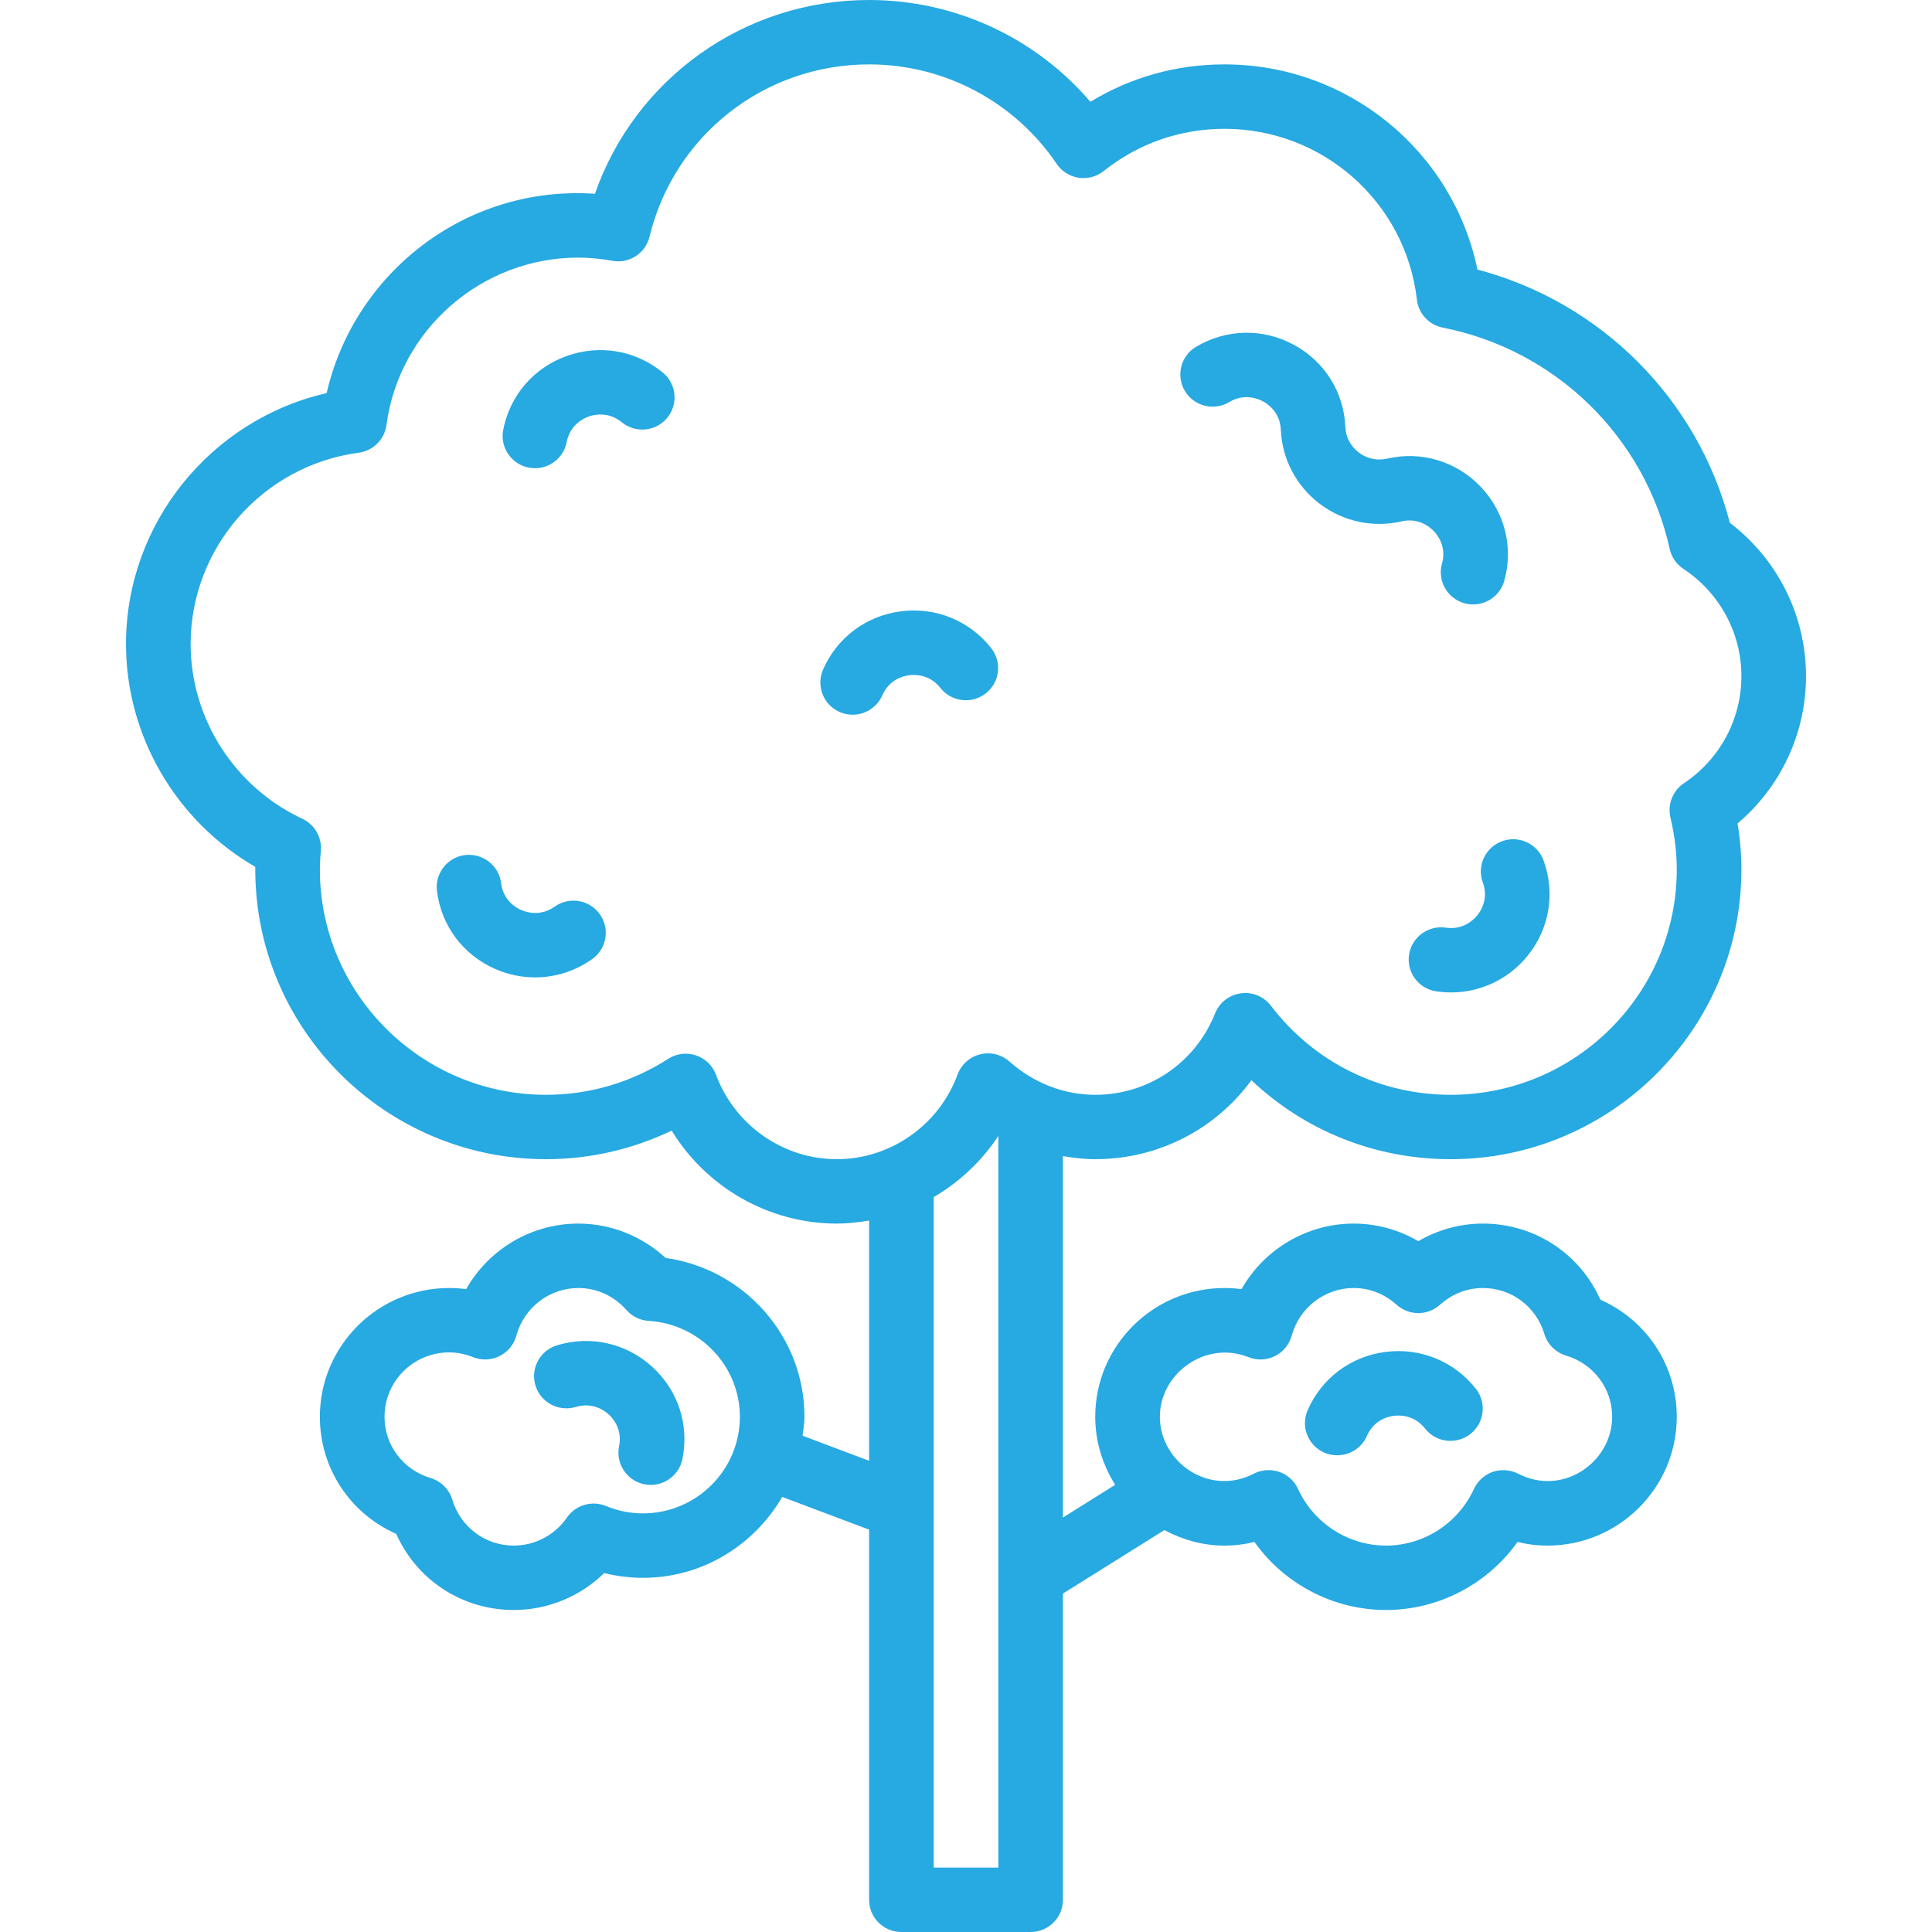 <svg width="46" height="46" viewBox="0 0 46 46" fill="none" xmlns="http://www.w3.org/2000/svg">
<g id="Icon / Category/ Trees_Shrubs_Hedges">
<path id="Vector" d="M41.37 19.607C41.431 19.976 41.462 20.341 41.462 20.7C41.462 24.504 38.355 27.6 34.539 27.6C32.748 27.6 31.07 26.926 29.795 25.719C28.941 26.889 27.576 27.6 26.077 27.6C25.817 27.6 25.561 27.569 25.308 27.526V36.132L26.552 35.353C26.256 34.882 26.077 34.329 26.077 33.733C26.077 32.042 27.457 30.667 29.154 30.667C29.29 30.667 29.426 30.676 29.56 30.694C30.096 29.748 31.11 29.133 32.231 29.133C32.773 29.133 33.303 29.279 33.769 29.552C34.236 29.279 34.766 29.133 35.308 29.133C36.535 29.133 37.615 29.847 38.105 30.946C39.207 31.434 39.923 32.511 39.923 33.733C39.923 35.425 38.542 36.8 36.846 36.8C36.605 36.8 36.367 36.771 36.132 36.713C35.419 37.715 34.254 38.333 33 38.333C31.746 38.333 30.58 37.715 29.867 36.713C29.633 36.771 29.394 36.8 29.154 36.8C28.635 36.8 28.153 36.659 27.723 36.431L25.308 37.942V45.233C25.308 45.657 24.963 46 24.539 46H21.462C21.037 46 20.693 45.657 20.693 45.233V36.42L18.624 35.641C17.958 36.785 16.729 37.567 15.308 37.567C14.995 37.567 14.687 37.529 14.385 37.454C13.815 38.012 13.044 38.333 12.231 38.333C11.004 38.333 9.924 37.62 9.434 36.521C8.332 36.033 7.616 34.956 7.616 33.733C7.616 32.042 8.996 30.667 10.693 30.667C10.828 30.667 10.964 30.676 11.099 30.694C11.634 29.748 12.648 29.133 13.77 29.133C14.539 29.133 15.28 29.428 15.848 29.951C17.725 30.215 19.154 31.821 19.154 33.733C19.154 33.887 19.127 34.034 19.108 34.183L20.693 34.781V29.06C20.44 29.103 20.184 29.133 19.924 29.133C18.307 29.133 16.819 28.272 15.992 26.919C15.06 27.366 14.041 27.6 13.001 27.6C9.183 27.6 6.078 24.504 6.078 20.7C6.078 20.68 6.078 20.659 6.078 20.639C4.192 19.551 3 17.521 3 15.333C3 12.465 5.018 9.991 7.777 9.36C8.438 6.486 11.102 4.403 14.165 4.614C15.127 1.866 17.721 0 20.693 0C22.735 0 24.653 0.894 25.962 2.424C26.921 1.839 28.011 1.533 29.154 1.533C32.095 1.533 34.593 3.597 35.177 6.418C38.118 7.195 40.422 9.498 41.187 12.448C42.328 13.318 43 14.661 43 16.1C43 17.461 42.398 18.737 41.37 19.607ZM29.853 35.088C29.963 35.031 30.084 35.003 30.206 35.003C30.291 35.003 30.376 35.017 30.457 35.044C30.656 35.113 30.818 35.26 30.906 35.451C31.281 36.27 32.103 36.8 33 36.8C33.896 36.8 34.719 36.27 35.094 35.451C35.182 35.26 35.344 35.113 35.542 35.044C35.742 34.978 35.959 34.992 36.147 35.088C37.212 35.639 38.385 34.812 38.385 33.733C38.385 33.058 37.943 32.472 37.285 32.275C37.039 32.201 36.846 32.008 36.771 31.762C36.573 31.107 35.986 30.667 35.308 30.667C34.83 30.667 34.487 30.884 34.284 31.067C33.991 31.33 33.547 31.33 33.254 31.067C33.051 30.884 32.709 30.667 32.231 30.667C31.543 30.667 30.936 31.134 30.755 31.802C30.697 32.013 30.552 32.19 30.356 32.288C30.159 32.386 29.93 32.395 29.726 32.313C28.706 31.906 27.616 32.697 27.616 33.733C27.616 34.812 28.786 35.638 29.853 35.088ZM15.447 31.45C15.243 31.438 15.053 31.345 14.917 31.193C14.617 30.854 14.209 30.667 13.77 30.667C13.082 30.667 12.474 31.134 12.294 31.802C12.236 32.013 12.091 32.19 11.894 32.288C11.697 32.386 11.469 32.395 11.264 32.313C11.077 32.238 10.884 32.2 10.693 32.2C9.844 32.2 9.155 32.888 9.155 33.733C9.155 34.409 9.596 34.995 10.253 35.191C10.5 35.266 10.694 35.459 10.768 35.705C10.966 36.36 11.554 36.8 12.231 36.8C12.738 36.8 13.211 36.55 13.499 36.132C13.705 35.834 14.093 35.718 14.428 35.858C14.71 35.974 15.006 36.033 15.308 36.033C16.581 36.033 17.616 35.001 17.616 33.733C17.616 32.527 16.663 31.525 15.447 31.45ZM22.231 44.467H23.77V27.046C23.373 27.648 22.844 28.144 22.231 28.502V44.467ZM40.081 13.545C39.915 13.434 39.798 13.265 39.755 13.071C39.162 10.4 37.041 8.331 34.351 7.8C34.023 7.736 33.774 7.467 33.736 7.136C33.469 4.816 31.499 3.067 29.154 3.067C28.099 3.067 27.104 3.415 26.278 4.073C26.11 4.207 25.893 4.262 25.682 4.233C25.47 4.2 25.28 4.081 25.16 3.903C24.156 2.42 22.485 1.533 20.693 1.533C18.201 1.533 16.051 3.22 15.465 5.636C15.37 6.029 14.983 6.283 14.583 6.21C14.293 6.159 14.027 6.133 13.77 6.133C11.468 6.133 9.504 7.848 9.201 10.121C9.155 10.463 8.884 10.733 8.54 10.779C6.258 11.083 4.539 13.04 4.539 15.333C4.539 17.106 5.583 18.739 7.199 19.495C7.49 19.631 7.665 19.933 7.639 20.252C7.627 20.399 7.616 20.548 7.616 20.7C7.616 23.659 10.031 26.067 13.001 26.067C14.032 26.067 15.038 25.771 15.91 25.211C16.035 25.13 16.18 25.088 16.327 25.088C16.408 25.088 16.491 25.101 16.57 25.128C16.791 25.202 16.967 25.371 17.048 25.59C17.494 26.792 18.649 27.6 19.924 27.6C21.2 27.6 22.357 26.789 22.8 25.583C22.889 25.345 23.089 25.164 23.337 25.103C23.584 25.041 23.846 25.106 24.036 25.276C24.608 25.785 25.333 26.067 26.077 26.067C27.342 26.067 28.462 25.305 28.931 24.128C29.034 23.87 29.266 23.689 29.542 23.651C29.815 23.611 30.09 23.725 30.258 23.945C31.289 25.294 32.849 26.067 34.539 26.067C37.508 26.067 39.923 23.659 39.923 20.7C39.923 20.299 39.872 19.883 39.772 19.463C39.699 19.151 39.827 18.827 40.093 18.649C40.95 18.077 41.462 17.124 41.462 16.1C41.462 15.071 40.945 14.116 40.081 13.545ZM34.549 23.629C34.432 23.629 34.315 23.621 34.196 23.603C33.776 23.541 33.486 23.152 33.549 22.732C33.611 22.314 34.003 22.026 34.422 22.087C34.83 22.148 35.083 21.905 35.17 21.798C35.259 21.691 35.447 21.4 35.305 21.01C35.16 20.612 35.366 20.172 35.766 20.028C36.166 19.884 36.606 20.089 36.751 20.486C37.036 21.27 36.891 22.122 36.362 22.768C35.909 23.32 35.249 23.629 34.549 23.629ZM35.075 14.391C35.006 14.391 34.937 14.382 34.869 14.363C34.459 14.25 34.219 13.828 34.333 13.419C34.444 13.02 34.233 12.743 34.137 12.644C34.042 12.544 33.774 12.321 33.369 12.414C32.688 12.571 31.976 12.417 31.42 11.994C30.863 11.571 30.526 10.93 30.496 10.233C30.477 9.818 30.192 9.621 30.07 9.555C29.947 9.49 29.625 9.36 29.267 9.573C28.903 9.792 28.43 9.673 28.212 9.309C27.994 8.946 28.113 8.475 28.477 8.258C29.195 7.83 30.063 7.81 30.799 8.206C31.535 8.6 31.996 9.333 32.032 10.165C32.043 10.41 32.157 10.626 32.352 10.774C32.547 10.923 32.786 10.974 33.026 10.92C33.838 10.732 34.672 10.982 35.249 11.584C35.826 12.187 36.039 13.026 35.816 13.829C35.721 14.168 35.412 14.391 35.075 14.391ZM22.391 16.38C22.134 16.052 21.785 16.06 21.648 16.076C21.51 16.094 21.173 16.176 21.007 16.556C20.88 16.844 20.597 17.017 20.3 17.017C20.198 17.017 20.094 16.996 19.994 16.953C19.604 16.784 19.427 16.332 19.596 15.944C19.93 15.18 20.623 14.661 21.453 14.555C22.28 14.449 23.085 14.777 23.601 15.433C23.863 15.767 23.805 16.248 23.47 16.509C23.137 16.77 22.654 16.713 22.391 16.38ZM14.804 10.054C14.482 9.792 14.144 9.872 14.013 9.918C13.883 9.966 13.571 10.119 13.492 10.527C13.421 10.894 13.099 11.148 12.738 11.148C12.689 11.148 12.64 11.143 12.591 11.134C12.174 11.054 11.901 10.652 11.981 10.236C12.14 9.418 12.704 8.76 13.491 8.477C14.277 8.195 15.132 8.34 15.779 8.868C16.107 9.136 16.156 9.619 15.887 9.947C15.617 10.275 15.133 10.322 14.804 10.054ZM12.41 21.667C12.536 21.722 12.867 21.826 13.208 21.586C13.555 21.34 14.035 21.421 14.281 21.767C14.527 22.112 14.446 22.591 14.099 22.836C13.692 23.124 13.219 23.271 12.741 23.271C12.421 23.271 12.097 23.206 11.789 23.07C11.024 22.734 10.506 22.04 10.404 21.213C10.352 20.794 10.651 20.41 11.073 20.358C11.492 20.31 11.879 20.605 11.931 21.025C11.981 21.437 12.283 21.612 12.41 21.667ZM15.494 35.355C15.444 35.355 15.392 35.349 15.34 35.34C14.924 35.254 14.655 34.85 14.74 34.435C14.823 34.029 14.594 33.768 14.491 33.675C14.388 33.581 14.107 33.379 13.708 33.499C13.301 33.621 12.872 33.393 12.749 32.987C12.626 32.583 12.855 32.154 13.262 32.031C14.062 31.789 14.909 31.98 15.527 32.541C16.145 33.102 16.414 33.924 16.247 34.741C16.173 35.104 15.852 35.355 15.494 35.355ZM32.991 32.188C33.819 32.083 34.623 32.411 35.139 33.066C35.402 33.4 35.343 33.881 35.009 34.143C34.675 34.404 34.192 34.347 33.929 34.013C33.672 33.686 33.323 33.692 33.186 33.71C33.049 33.727 32.711 33.809 32.545 34.19C32.419 34.478 32.136 34.65 31.839 34.65C31.736 34.65 31.633 34.63 31.532 34.587C31.142 34.417 30.965 33.966 31.134 33.577C31.468 32.813 32.162 32.294 32.991 32.188Z" fill="#27A9E1"/>
</g>
</svg>
